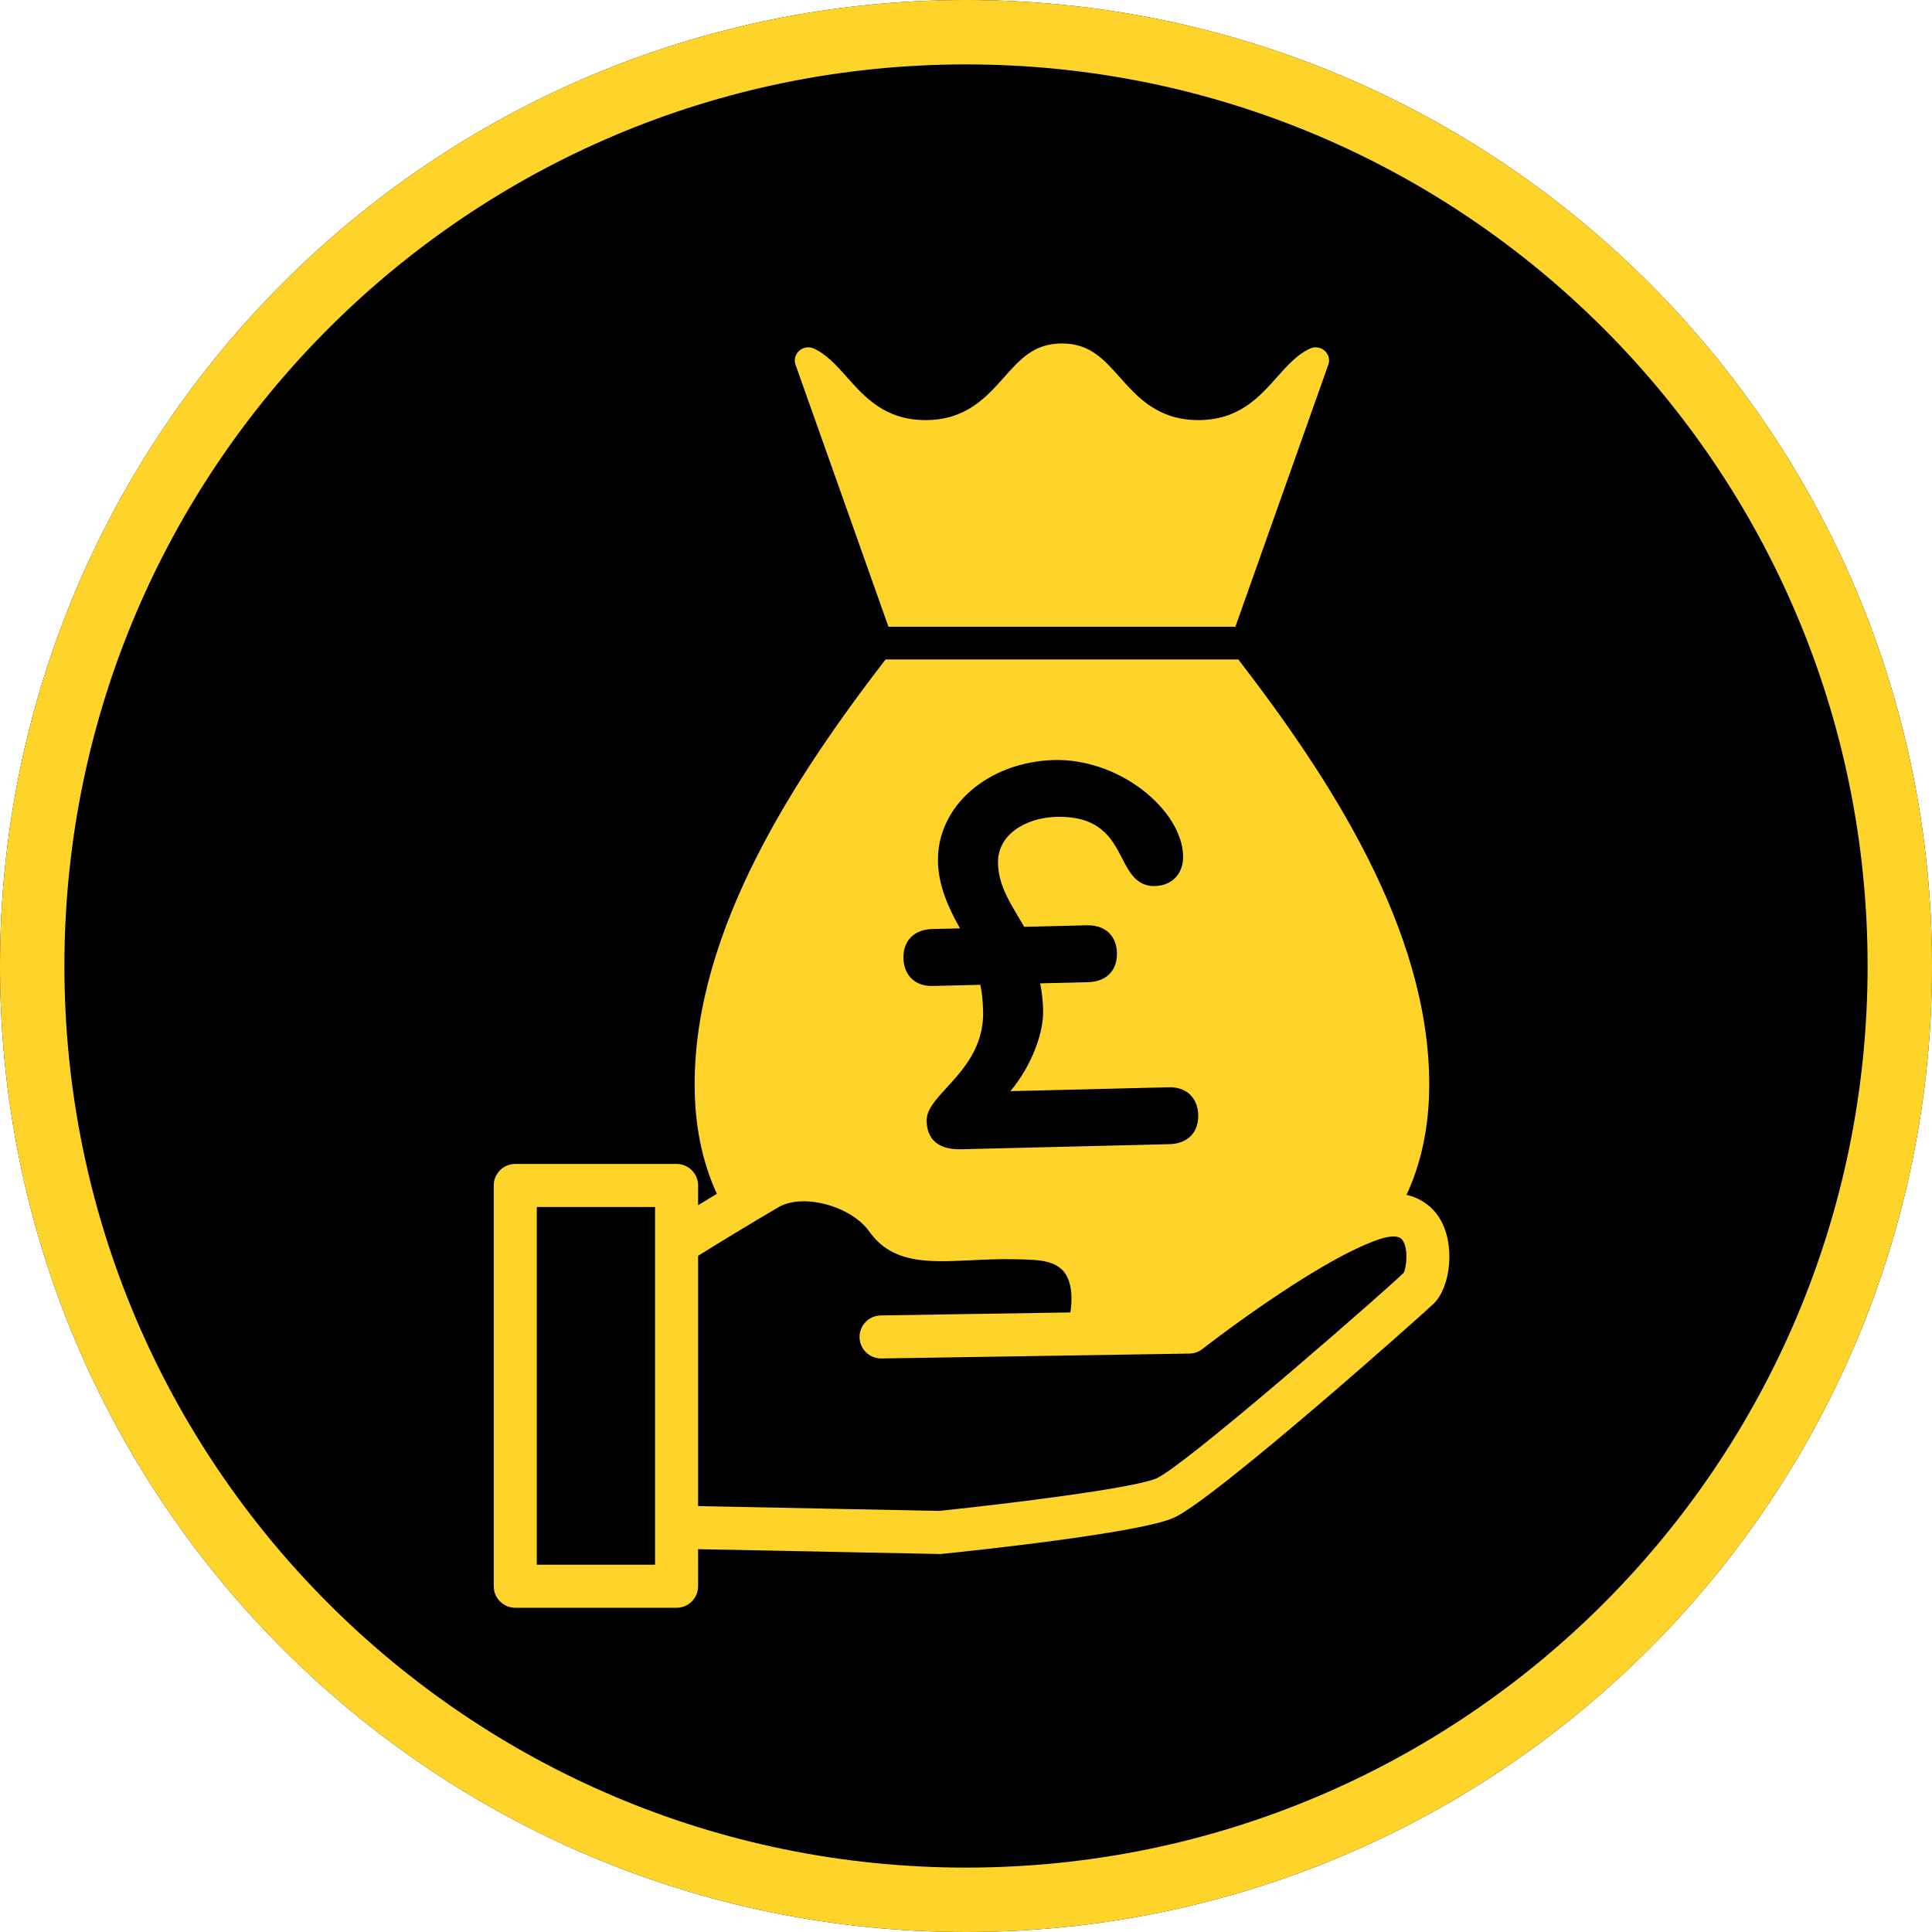 <svg width="90" height="90" viewBox="0 0 90 90" xmlns="http://www.w3.org/2000/svg">
    <defs>
        <clipPath id="awdd0zouta">
            <path d="M1668 0v5759H0V0h1668z"/>
        </clipPath>
        <clipPath id="t220cb4xjb">
            <path d="M45 0c24.853 0 45 20.147 45 45S69.853 90 45 90 0 69.853 0 45 20.147 0 45 0z"/>
        </clipPath>
        <clipPath id="bk7or5ucpc">
            <path d="M34.686 14.719c4.183 5.436 8.893 12.549 8.893 19.797 0 1.942-.365 3.654-1.059 5.147a2.397 2.397 0 0 1 1.525 1.06c.782 1.236.521 3.227-.242 3.99-.376.377-10.28 9.2-12.152 10.003-1.652.708-9.258 1.516-10.766 1.67a.877.877 0 0 1-.103.006l-.02-.001-11.242-.225v1.727c0 .553-.449 1.003-1.003 1.003H1.003c-.554 0-1.003-.45-1.003-1.003v-18.67c0-.553.449-1.002 1.003-1.002h7.514c.554 0 1.003.449 1.003 1.003v.92c.274-.167.571-.35.873-.532-.679-1.481-1.034-3.176-1.034-5.096 0-7.248 4.71-14.361 8.893-19.797zM7.514 40.227H2.006V56.89h5.508V40.227zm9.975 1.135c-.837-1.181-3.077-1.784-4.207-1.136A162.057 162.057 0 0 0 9.52 42.5v11.66l11.221.224c3.382-.35 9.067-1.061 10.12-1.512.632-.271 3.077-2.262 5.558-4.363l.857-.73c2.465-2.105 4.761-4.136 5.109-4.484.125-.196.244-1.148-.063-1.543-.217-.278-.824-.114-1.167.009-3 1.07-8.092 5.042-8.143 5.08-.173.136-.384.21-.603.214l-14.343.227h-.016a1.001 1.001 0 0 1-.016-2.004l8.829-.14c.081-.515.109-1.32-.255-1.833-.261-.367-.723-.568-1.414-.611a21.632 21.632 0 0 0-1.972-.027c-.366.01-.712.027-1.04.042-1.941.093-3.619.17-4.693-1.348zm8.645-21.958c-3.113.076-5.503 2.16-5.44 4.745.028 1.179.545 2.246 1.028 3.099l-1.295.03c-.393.01-.725.13-.96.35-.182.168-.394.48-.382 1.009.021.817.569 1.333 1.406 1.292l2.175-.053c.076.34.119.746.131 1.233.04 1.662-.926 2.717-1.702 3.565-.526.574-.942 1.028-.93 1.553.013.508.204.877.571 1.094.248.147.56.216.979.216l.099-.001 9.665-.236c.392-.01.724-.13.96-.35.18-.168.392-.48.38-1.008-.02-.817-.58-1.334-1.405-1.292l-7.344.18c1.032-1.242 1.547-2.762 1.523-3.764a7.27 7.27 0 0 0-.137-1.258l2.236-.055c.392-.01.724-.13.96-.35.18-.168.393-.48.38-1.008-.019-.801-.537-1.292-1.355-1.292h-.05l-2.916.072c-.087-.151-.177-.302-.265-.451-.479-.802-.931-1.56-.955-2.497-.019-.795.419-1.29.79-1.566.499-.37 1.206-.592 1.941-.61 2.008-.041 2.566.993 3.039 1.912.331.646.674 1.314 1.5 1.314l.037-.001c.808-.02 1.336-.584 1.316-1.405-.024-1.03-.73-2.177-1.888-3.07-1.196-.922-2.704-1.428-4.092-1.397zM26.469 0c1.294 0 1.94.727 2.69 1.569.835.938 1.782 2.001 3.664 2.001 1.882 0 2.829-1.063 3.664-2.001.483-.543.939-1.056 1.547-1.336a.63.63 0 0 1 .854.386.586.586 0 0 1-.01.37l-4.33 12.208h-16.16L14.059.989a.586.586 0 0 1-.008-.37.63.63 0 0 1 .855-.386c.607.28 1.063.793 1.547 1.336.834.938 1.78 2.001 3.663 2.001 1.882 0 2.828-1.063 3.663-2.001C24.527.727 25.174 0 26.468 0z"/>
        </clipPath>
    </defs>
    <g clip-path="url(#awdd0zouta)" transform="translate(-941 -1788)">
        <g clip-path="url(#t220cb4xjb)" transform="translate(941 1788)">
            <path d="M0 0h90v90H0V0z"/>
        </g>
        <g clip-path="url(#bk7or5ucpc)" transform="translate(964 1804)">
            <path fill="#FFD42A" d="M0 0h44.518v58.896H0V0z"/>
        </g>
        <g clip-path="url(#t220cb4xjb)" transform="translate(941 1788)">
            <path d="M45 90c24.853 0 45-20.147 45-45S69.853 0 45 0 0 20.147 0 45s20.147 45 45 45z" stroke="#FFD42A" stroke-width="6" fill="none" stroke-miterlimit="5"/>
        </g>
    </g>
</svg>
